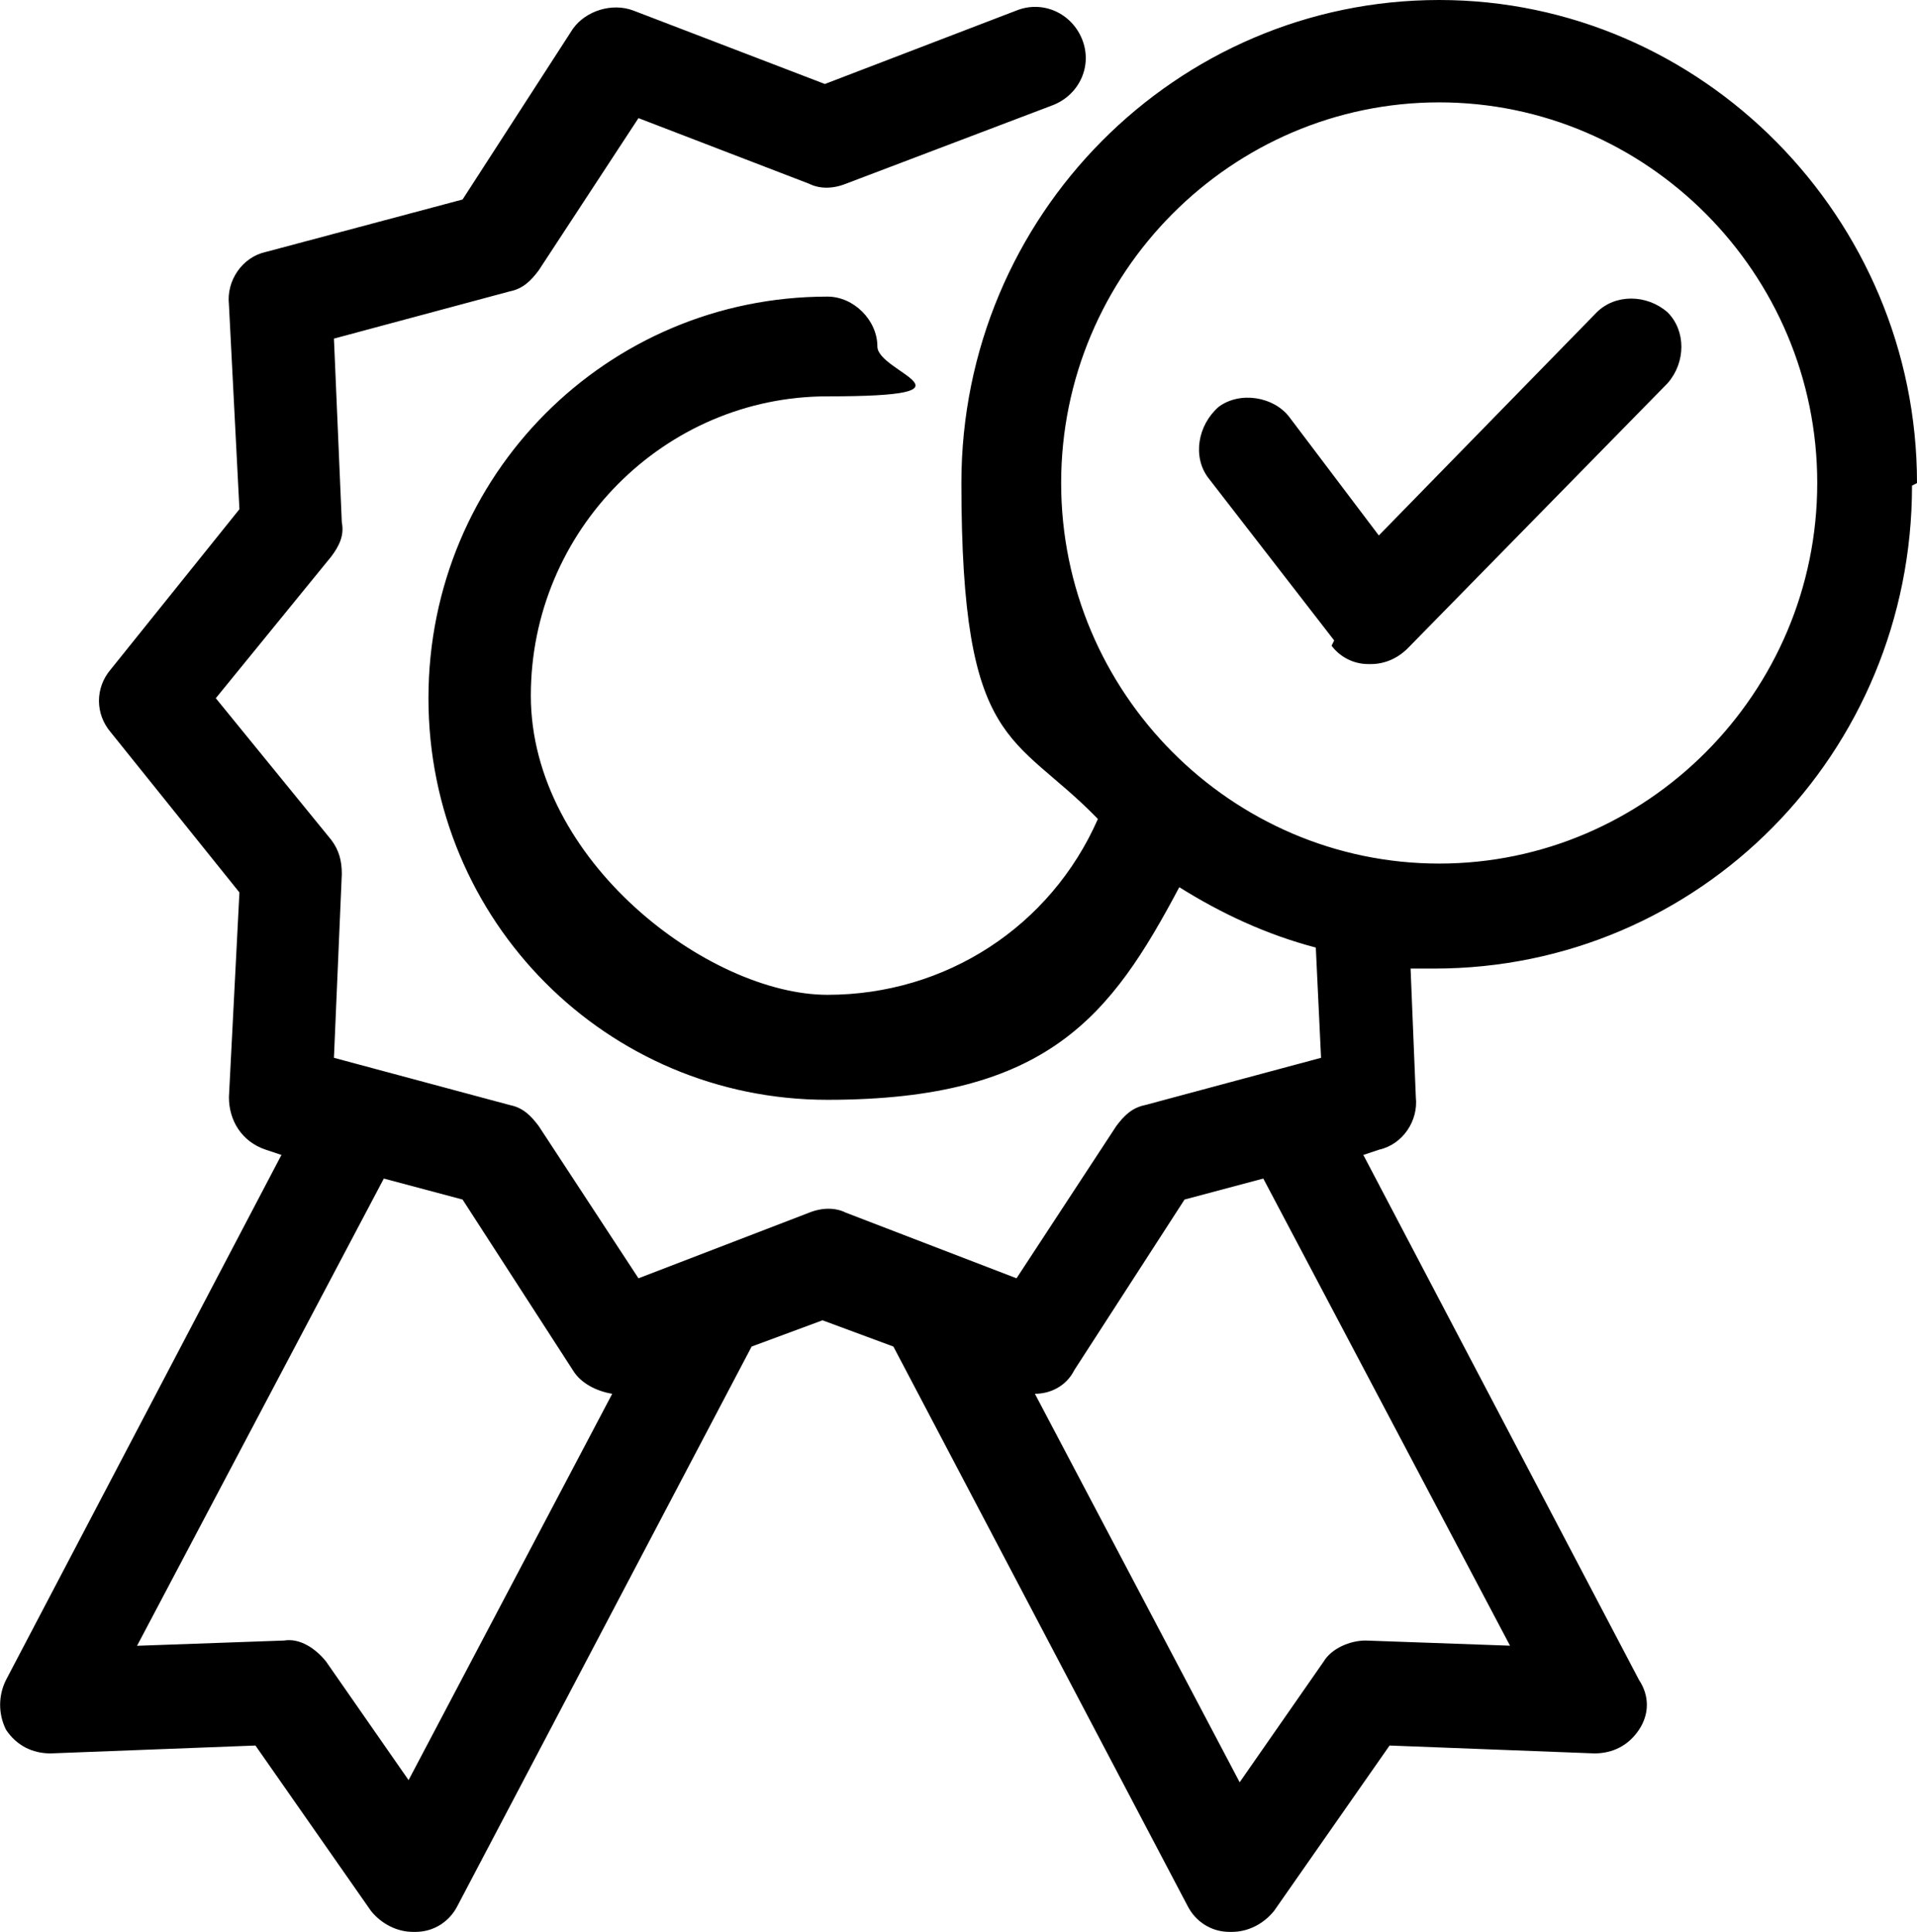 <?xml version="1.0" encoding="UTF-8"?>
<svg id="Layer_1" data-name="Layer 1" xmlns="http://www.w3.org/2000/svg" viewBox="0 0 73.02 73.6">
  <defs>
    <style>
      .cls-1 {
        fill: currentColor;
      }
    </style>
  </defs>
  <path class="cls-1" d="M73.02,18.4c0-10.1-8.2-18.4-18.2-18.4s-18.2,8.2-18.2,18.4,2,9.5,5.2,12.8c-1.8,4.1-5.8,6.7-10.3,6.7s-11.3-5.1-11.3-11.4,5.1-11.4,11.3-11.4,1.9-.9,1.9-1.9-.9-1.9-1.9-1.9c-8.4,0-15.2,6.8-15.2,15.3s6.8,15.3,15.2,15.3,10.8-3.2,13.4-8.1c1.6,1,3.3,1.8,5.2,2.3l.2,4.2-6.7,1.8c-.5.1-.8.4-1.1.8l-3.8,5.8-6.5-2.5c-.4-.2-.9-.2-1.4,0l-6.5,2.5-3.8-5.8c-.3-.4-.6-.7-1.1-.8l-6.7-1.8.3-7c0-.5-.1-.9-.4-1.3l-4.4-5.4,4.4-5.4c.3-.4.5-.8.4-1.3l-.3-7,6.7-1.8c.5-.1.8-.4,1.1-.8l3.8-5.8,6.5,2.5c.4.2.9.2,1.4,0l7.9-3c1-.4,1.5-1.5,1.1-2.5S39.72,0,38.72.4l-7.3,2.8L24.12.4c-.8-.3-1.8,0-2.3.7l-4.2,6.5-7.5,2c-.9.2-1.5,1.1-1.4,2l.4,7.8-4.9,6.1c-.6.7-.6,1.7,0,2.4l4.9,6.1-.4,7.8c0,.9.5,1.7,1.4,2l.6.2L.23,64c-.3.6-.3,1.3,0,1.9.4.6,1,.9,1.7.9l7.8-.3,4.4,6.3c.4.5,1,.8,1.6.8h.1c.7,0,1.3-.4,1.6-1l11.2-21.3,2.7-1,2.7,1,11.2,21.3c.3.6.9,1,1.6,1h.1c.6,0,1.2-.3,1.6-.8l4.4-6.3,7.8.3c.7,0,1.3-.3,1.7-.9s.4-1.3,0-1.9l-10.5-20,.6-.2c.9-.2,1.5-1.1,1.4-2l-.2-4.9h.9c10.1,0,18.2-8.2,18.2-18.4h0l.2-.1ZM15.62,67.9l-3.2-4.6c-.4-.5-1-.9-1.6-.8l-5.6.2,9.4-17.8,3,.8,4.2,6.5c.3.5.9.8,1.5.9l-7.8,14.8h.1ZM57.62,62.7l-5.6-.2c-.6,0-1.3.3-1.6.8l-3.2,4.6-7.8-14.8c.6,0,1.2-.3,1.5-.9l4.2-6.5,3-.8,9.4,17.8h.1ZM54.82,3.9c7.9,0,14.4,6.5,14.4,14.5s-6.5,14.5-14.4,14.5-14.4-6.5-14.4-14.5,6.5-14.5,14.4-14.5Z"/>
  <path class="cls-1" d="M50.72,24.6c.3.4.8.7,1.4.7h.1c.5,0,1-.2,1.4-.6l9.9-10.1c.7-.8.7-2,0-2.7-.8-.7-2-.7-2.7,0l-8.3,8.5-3.4-4.5c-.6-.8-1.9-1-2.7-.4-.8.7-1,1.9-.4,2.7l4.8,6.2h0l-.1.2Z"/>
</svg>